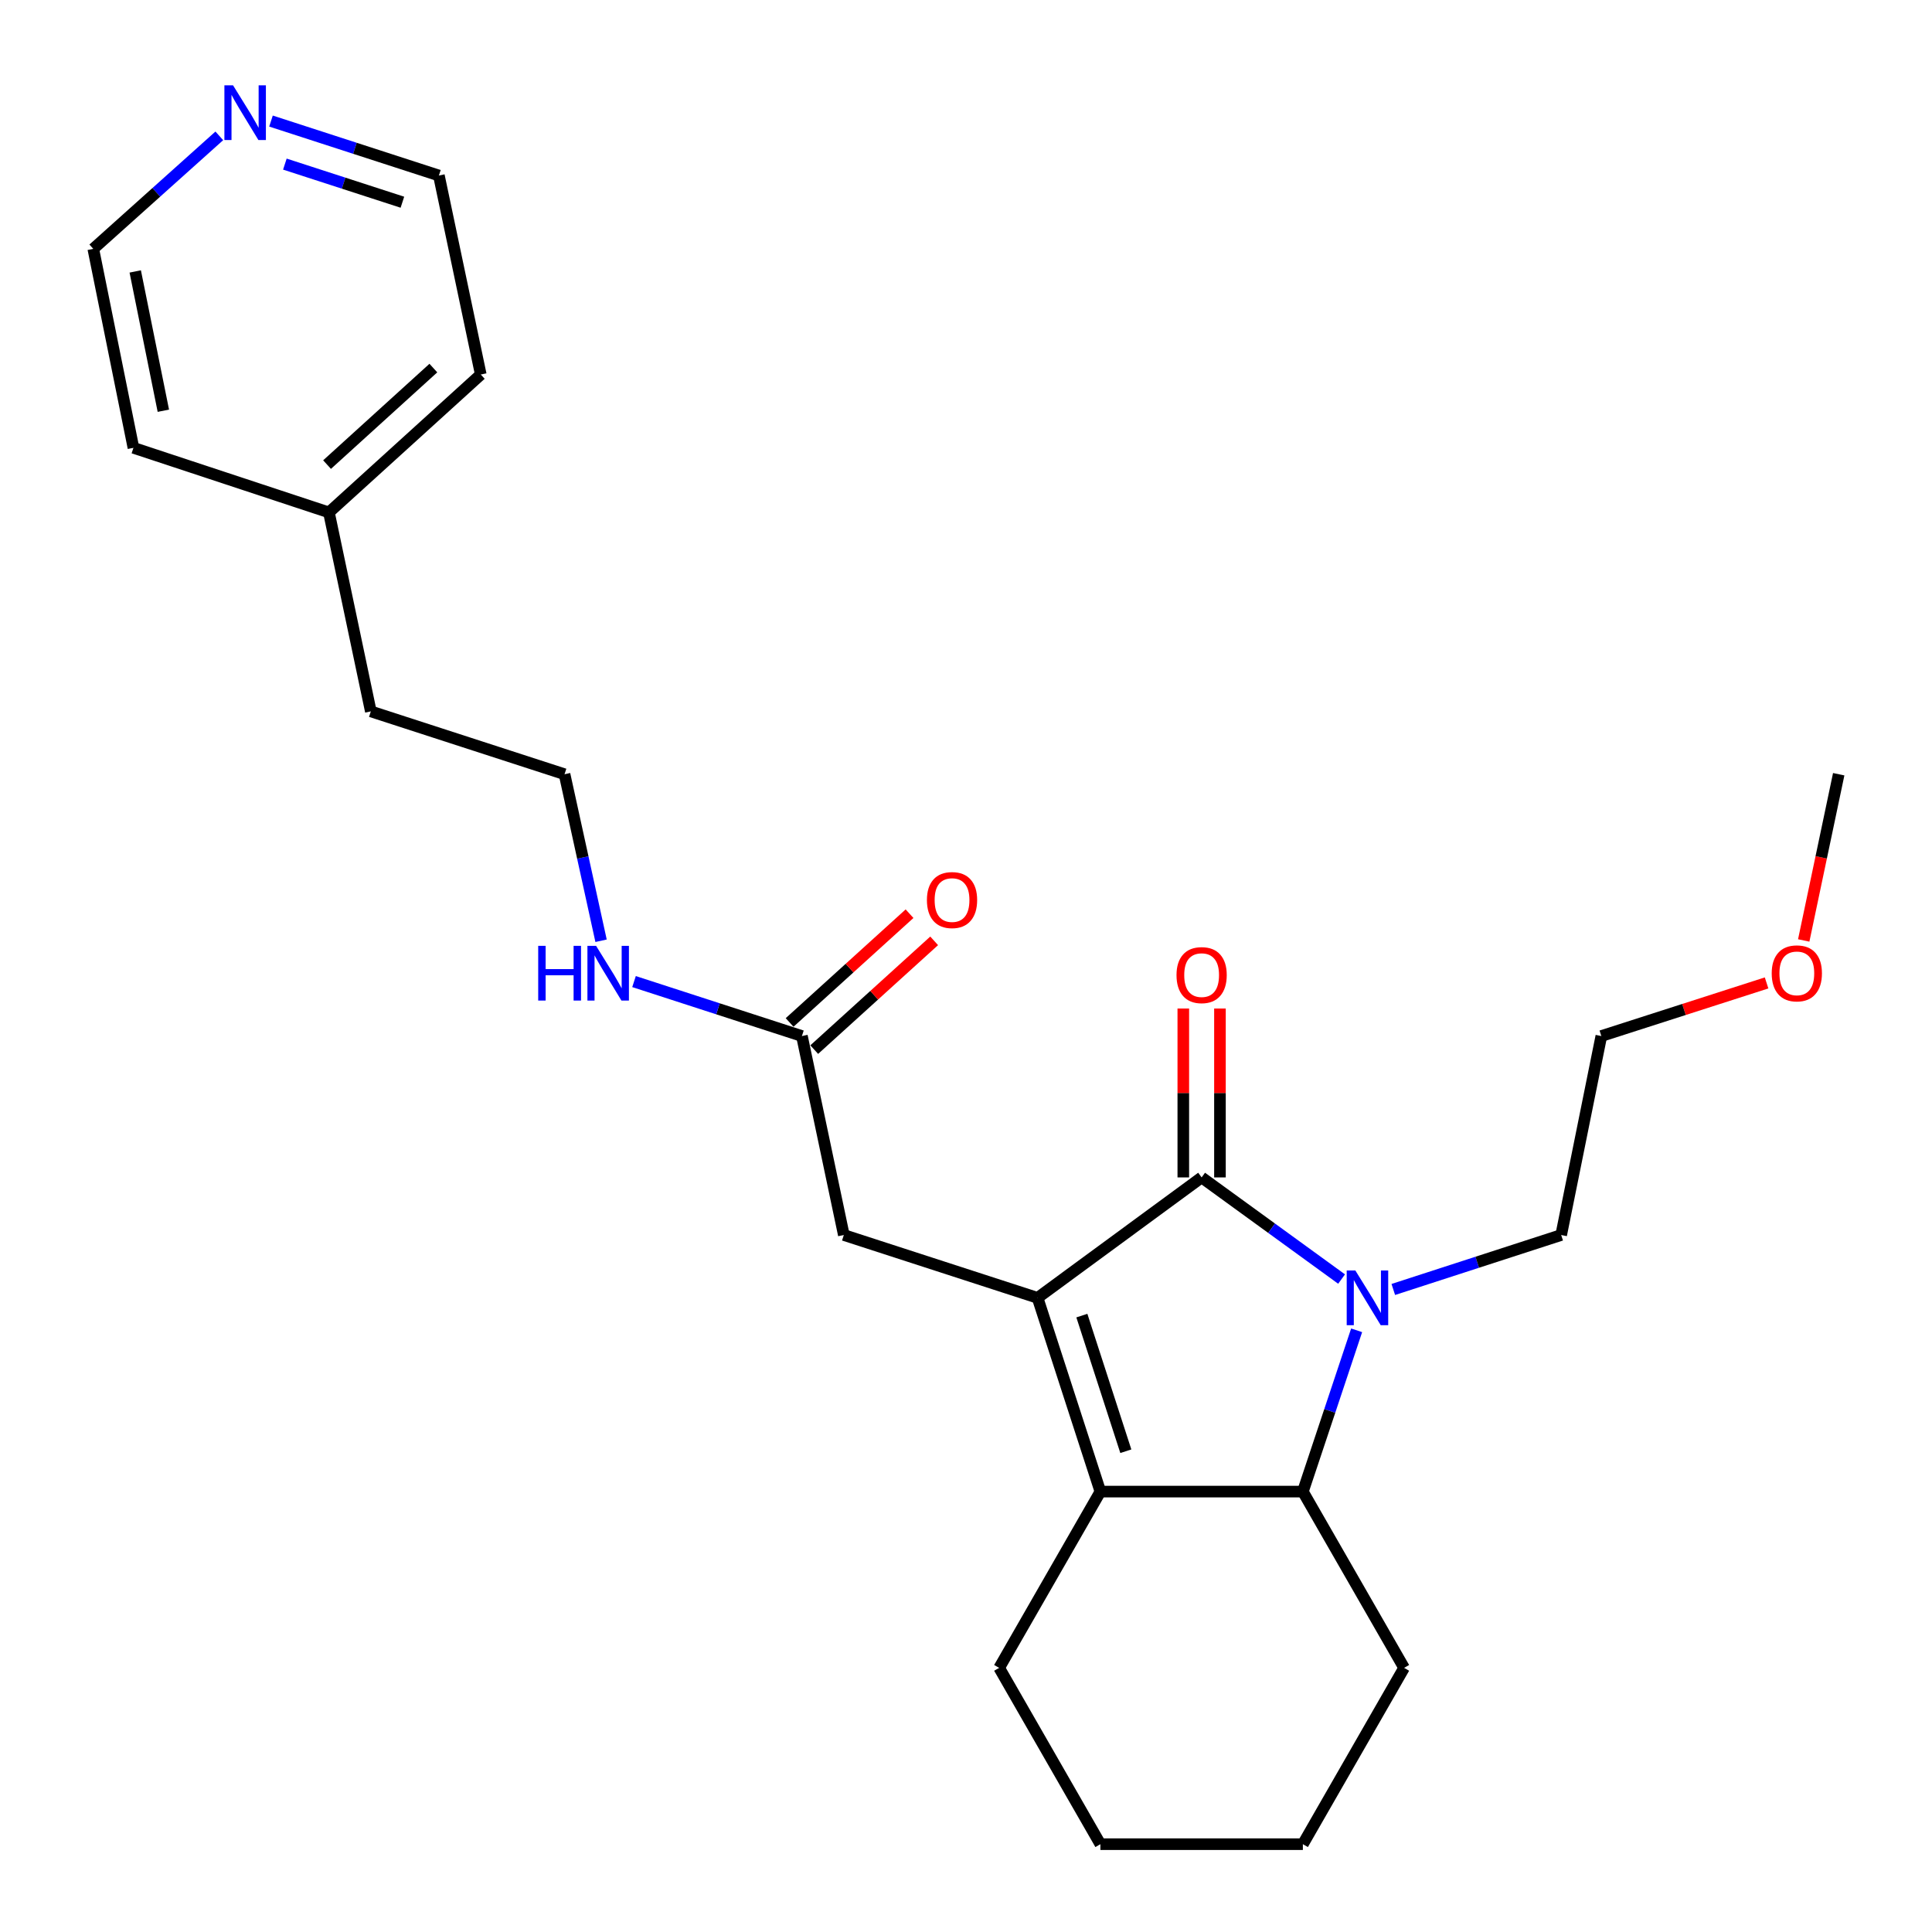 <?xml version='1.0' encoding='iso-8859-1'?>
<svg version='1.1' baseProfile='full'
              xmlns='http://www.w3.org/2000/svg'
                      xmlns:rdkit='http://www.rdkit.org/xml'
                      xmlns:xlink='http://www.w3.org/1999/xlink'
                  xml:space='preserve'
width='1000px' height='1000px' viewBox='0 0 1000 1000'>
<!-- END OF HEADER -->
<rect style='opacity:1.0;fill:#FFFFFF;stroke:none' width='1000' height='1000' x='0' y='0'> </rect>
<path class='bond-0' d='M 537.046,671.766 L 621.961,609.426' style='fill:none;fill-rule:evenodd;stroke:#000000;stroke-width:6px;stroke-linecap:butt;stroke-linejoin:miter;stroke-opacity:1' />
<path class='bond-1' d='M 537.046,671.766 L 569.559,772.047' style='fill:none;fill-rule:evenodd;stroke:#000000;stroke-width:6px;stroke-linecap:butt;stroke-linejoin:miter;stroke-opacity:1' />
<path class='bond-1' d='M 559.969,680.957 L 582.728,751.154' style='fill:none;fill-rule:evenodd;stroke:#000000;stroke-width:6px;stroke-linecap:butt;stroke-linejoin:miter;stroke-opacity:1' />
<path class='bond-2' d='M 537.046,671.766 L 436.764,639.241' style='fill:none;fill-rule:evenodd;stroke:#000000;stroke-width:6px;stroke-linecap:butt;stroke-linejoin:miter;stroke-opacity:1' />
<path class='bond-3' d='M 621.961,609.426 L 658.181,635.732' style='fill:none;fill-rule:evenodd;stroke:#000000;stroke-width:6px;stroke-linecap:butt;stroke-linejoin:miter;stroke-opacity:1' />
<path class='bond-3' d='M 658.181,635.732 L 694.401,662.039' style='fill:none;fill-rule:evenodd;stroke:#0000FF;stroke-width:6px;stroke-linecap:butt;stroke-linejoin:miter;stroke-opacity:1' />
<path class='bond-4' d='M 631.446,609.426 L 631.446,565.72' style='fill:none;fill-rule:evenodd;stroke:#000000;stroke-width:6px;stroke-linecap:butt;stroke-linejoin:miter;stroke-opacity:1' />
<path class='bond-4' d='M 631.446,565.72 L 631.446,522.013' style='fill:none;fill-rule:evenodd;stroke:#FF0000;stroke-width:6px;stroke-linecap:butt;stroke-linejoin:miter;stroke-opacity:1' />
<path class='bond-4' d='M 612.475,609.426 L 612.475,565.72' style='fill:none;fill-rule:evenodd;stroke:#000000;stroke-width:6px;stroke-linecap:butt;stroke-linejoin:miter;stroke-opacity:1' />
<path class='bond-4' d='M 612.475,565.72 L 612.475,522.013' style='fill:none;fill-rule:evenodd;stroke:#FF0000;stroke-width:6px;stroke-linecap:butt;stroke-linejoin:miter;stroke-opacity:1' />
<path class='bond-5' d='M 721.168,667.427 L 764.616,653.334' style='fill:none;fill-rule:evenodd;stroke:#0000FF;stroke-width:6px;stroke-linecap:butt;stroke-linejoin:miter;stroke-opacity:1' />
<path class='bond-5' d='M 764.616,653.334 L 808.064,639.241' style='fill:none;fill-rule:evenodd;stroke:#000000;stroke-width:6px;stroke-linecap:butt;stroke-linejoin:miter;stroke-opacity:1' />
<path class='bond-6' d='M 702.191,688.568 L 688.277,730.308' style='fill:none;fill-rule:evenodd;stroke:#0000FF;stroke-width:6px;stroke-linecap:butt;stroke-linejoin:miter;stroke-opacity:1' />
<path class='bond-6' d='M 688.277,730.308 L 674.362,772.047' style='fill:none;fill-rule:evenodd;stroke:#000000;stroke-width:6px;stroke-linecap:butt;stroke-linejoin:miter;stroke-opacity:1' />
<path class='bond-7' d='M 569.559,772.047 L 674.362,772.047' style='fill:none;fill-rule:evenodd;stroke:#000000;stroke-width:6px;stroke-linecap:butt;stroke-linejoin:miter;stroke-opacity:1' />
<path class='bond-8' d='M 569.559,772.047 L 517.169,863.286' style='fill:none;fill-rule:evenodd;stroke:#000000;stroke-width:6px;stroke-linecap:butt;stroke-linejoin:miter;stroke-opacity:1' />
<path class='bond-9' d='M 674.362,772.047 L 726.763,863.286' style='fill:none;fill-rule:evenodd;stroke:#000000;stroke-width:6px;stroke-linecap:butt;stroke-linejoin:miter;stroke-opacity:1' />
<path class='bond-10' d='M 436.764,639.241 L 415.074,536.251' style='fill:none;fill-rule:evenodd;stroke:#000000;stroke-width:6px;stroke-linecap:butt;stroke-linejoin:miter;stroke-opacity:1' />
<path class='bond-11' d='M 421.447,543.278 L 452.483,515.129' style='fill:none;fill-rule:evenodd;stroke:#000000;stroke-width:6px;stroke-linecap:butt;stroke-linejoin:miter;stroke-opacity:1' />
<path class='bond-11' d='M 452.483,515.129 L 483.52,486.98' style='fill:none;fill-rule:evenodd;stroke:#FF0000;stroke-width:6px;stroke-linecap:butt;stroke-linejoin:miter;stroke-opacity:1' />
<path class='bond-11' d='M 408.702,529.225 L 439.739,501.077' style='fill:none;fill-rule:evenodd;stroke:#000000;stroke-width:6px;stroke-linecap:butt;stroke-linejoin:miter;stroke-opacity:1' />
<path class='bond-11' d='M 439.739,501.077 L 470.775,472.928' style='fill:none;fill-rule:evenodd;stroke:#FF0000;stroke-width:6px;stroke-linecap:butt;stroke-linejoin:miter;stroke-opacity:1' />
<path class='bond-12' d='M 415.074,536.251 L 371.621,522.158' style='fill:none;fill-rule:evenodd;stroke:#000000;stroke-width:6px;stroke-linecap:butt;stroke-linejoin:miter;stroke-opacity:1' />
<path class='bond-12' d='M 371.621,522.158 L 328.169,508.065' style='fill:none;fill-rule:evenodd;stroke:#0000FF;stroke-width:6px;stroke-linecap:butt;stroke-linejoin:miter;stroke-opacity:1' />
<path class='bond-13' d='M 140.264,62.664 L 183.716,76.757' style='fill:none;fill-rule:evenodd;stroke:#0000FF;stroke-width:6px;stroke-linecap:butt;stroke-linejoin:miter;stroke-opacity:1' />
<path class='bond-13' d='M 183.716,76.757 L 227.169,90.85' style='fill:none;fill-rule:evenodd;stroke:#000000;stroke-width:6px;stroke-linecap:butt;stroke-linejoin:miter;stroke-opacity:1' />
<path class='bond-13' d='M 147.447,84.938 L 177.864,94.803' style='fill:none;fill-rule:evenodd;stroke:#0000FF;stroke-width:6px;stroke-linecap:butt;stroke-linejoin:miter;stroke-opacity:1' />
<path class='bond-13' d='M 177.864,94.803 L 208.281,104.668' style='fill:none;fill-rule:evenodd;stroke:#000000;stroke-width:6px;stroke-linecap:butt;stroke-linejoin:miter;stroke-opacity:1' />
<path class='bond-14' d='M 113.509,70.322 L 80.897,99.562' style='fill:none;fill-rule:evenodd;stroke:#0000FF;stroke-width:6px;stroke-linecap:butt;stroke-linejoin:miter;stroke-opacity:1' />
<path class='bond-14' d='M 80.897,99.562 L 48.286,128.802' style='fill:none;fill-rule:evenodd;stroke:#000000;stroke-width:6px;stroke-linecap:butt;stroke-linejoin:miter;stroke-opacity:1' />
<path class='bond-15' d='M 311.11,486.931 L 301.658,443.834' style='fill:none;fill-rule:evenodd;stroke:#0000FF;stroke-width:6px;stroke-linecap:butt;stroke-linejoin:miter;stroke-opacity:1' />
<path class='bond-15' d='M 301.658,443.834 L 292.207,400.737' style='fill:none;fill-rule:evenodd;stroke:#000000;stroke-width:6px;stroke-linecap:butt;stroke-linejoin:miter;stroke-opacity:1' />
<path class='bond-16' d='M 808.064,639.241 L 828.847,536.251' style='fill:none;fill-rule:evenodd;stroke:#000000;stroke-width:6px;stroke-linecap:butt;stroke-linejoin:miter;stroke-opacity:1' />
<path class='bond-17' d='M 517.169,863.286 L 569.559,954.545' style='fill:none;fill-rule:evenodd;stroke:#000000;stroke-width:6px;stroke-linecap:butt;stroke-linejoin:miter;stroke-opacity:1' />
<path class='bond-18' d='M 726.763,863.286 L 674.362,954.545' style='fill:none;fill-rule:evenodd;stroke:#000000;stroke-width:6px;stroke-linecap:butt;stroke-linejoin:miter;stroke-opacity:1' />
<path class='bond-19' d='M 292.207,400.737 L 191.936,368.213' style='fill:none;fill-rule:evenodd;stroke:#000000;stroke-width:6px;stroke-linecap:butt;stroke-linejoin:miter;stroke-opacity:1' />
<path class='bond-20' d='M 170.247,265.223 L 191.936,368.213' style='fill:none;fill-rule:evenodd;stroke:#000000;stroke-width:6px;stroke-linecap:butt;stroke-linejoin:miter;stroke-opacity:1' />
<path class='bond-21' d='M 170.247,265.223 L 69.069,231.792' style='fill:none;fill-rule:evenodd;stroke:#000000;stroke-width:6px;stroke-linecap:butt;stroke-linejoin:miter;stroke-opacity:1' />
<path class='bond-22' d='M 170.247,265.223 L 248.849,193.851' style='fill:none;fill-rule:evenodd;stroke:#000000;stroke-width:6px;stroke-linecap:butt;stroke-linejoin:miter;stroke-opacity:1' />
<path class='bond-22' d='M 169.284,240.472 L 224.306,190.512' style='fill:none;fill-rule:evenodd;stroke:#000000;stroke-width:6px;stroke-linecap:butt;stroke-linejoin:miter;stroke-opacity:1' />
<path class='bond-23' d='M 914.378,508.76 L 871.612,522.506' style='fill:none;fill-rule:evenodd;stroke:#FF0000;stroke-width:6px;stroke-linecap:butt;stroke-linejoin:miter;stroke-opacity:1' />
<path class='bond-23' d='M 871.612,522.506 L 828.847,536.251' style='fill:none;fill-rule:evenodd;stroke:#000000;stroke-width:6px;stroke-linecap:butt;stroke-linejoin:miter;stroke-opacity:1' />
<path class='bond-24' d='M 933.603,486.776 L 942.659,443.757' style='fill:none;fill-rule:evenodd;stroke:#FF0000;stroke-width:6px;stroke-linecap:butt;stroke-linejoin:miter;stroke-opacity:1' />
<path class='bond-24' d='M 942.659,443.757 L 951.714,400.737' style='fill:none;fill-rule:evenodd;stroke:#000000;stroke-width:6px;stroke-linecap:butt;stroke-linejoin:miter;stroke-opacity:1' />
<path class='bond-25' d='M 48.286,128.802 L 69.069,231.792' style='fill:none;fill-rule:evenodd;stroke:#000000;stroke-width:6px;stroke-linecap:butt;stroke-linejoin:miter;stroke-opacity:1' />
<path class='bond-25' d='M 69.999,140.498 L 84.548,212.591' style='fill:none;fill-rule:evenodd;stroke:#000000;stroke-width:6px;stroke-linecap:butt;stroke-linejoin:miter;stroke-opacity:1' />
<path class='bond-26' d='M 227.169,90.85 L 248.849,193.851' style='fill:none;fill-rule:evenodd;stroke:#000000;stroke-width:6px;stroke-linecap:butt;stroke-linejoin:miter;stroke-opacity:1' />
<path class='bond-27' d='M 569.559,954.545 L 674.362,954.545' style='fill:none;fill-rule:evenodd;stroke:#000000;stroke-width:6px;stroke-linecap:butt;stroke-linejoin:miter;stroke-opacity:1' />
<path  class='atom-2' d='M 701.533 657.606
L 710.813 672.606
Q 711.733 674.086, 713.213 676.766
Q 714.693 679.446, 714.773 679.606
L 714.773 657.606
L 718.533 657.606
L 718.533 685.926
L 714.653 685.926
L 704.693 669.526
Q 703.533 667.606, 702.293 665.406
Q 701.093 663.206, 700.733 662.526
L 700.733 685.926
L 697.053 685.926
L 697.053 657.606
L 701.533 657.606
' fill='#0000FF'/>
<path  class='atom-7' d='M 608.961 504.714
Q 608.961 497.914, 612.321 494.114
Q 615.681 490.314, 621.961 490.314
Q 628.241 490.314, 631.601 494.114
Q 634.961 497.914, 634.961 504.714
Q 634.961 511.594, 631.561 515.514
Q 628.161 519.394, 621.961 519.394
Q 615.721 519.394, 612.321 515.514
Q 608.961 511.634, 608.961 504.714
M 621.961 516.194
Q 626.281 516.194, 628.601 513.314
Q 630.961 510.394, 630.961 504.714
Q 630.961 499.154, 628.601 496.354
Q 626.281 493.514, 621.961 493.514
Q 617.641 493.514, 615.281 496.314
Q 612.961 499.114, 612.961 504.714
Q 612.961 510.434, 615.281 513.314
Q 617.641 516.194, 621.961 516.194
' fill='#FF0000'/>
<path  class='atom-8' d='M 120.628 44.166
L 129.908 59.166
Q 130.828 60.646, 132.308 63.326
Q 133.788 66.006, 133.868 66.166
L 133.868 44.166
L 137.628 44.166
L 137.628 72.486
L 133.748 72.486
L 123.788 56.086
Q 122.628 54.166, 121.388 51.966
Q 120.188 49.766, 119.828 49.086
L 119.828 72.486
L 116.148 72.486
L 116.148 44.166
L 120.628 44.166
' fill='#0000FF'/>
<path  class='atom-9' d='M 479.77 465.866
Q 479.77 459.066, 483.13 455.266
Q 486.49 451.466, 492.77 451.466
Q 499.05 451.466, 502.41 455.266
Q 505.77 459.066, 505.77 465.866
Q 505.77 472.746, 502.37 476.666
Q 498.97 480.546, 492.77 480.546
Q 486.53 480.546, 483.13 476.666
Q 479.77 472.786, 479.77 465.866
M 492.77 477.346
Q 497.09 477.346, 499.41 474.466
Q 501.77 471.546, 501.77 465.866
Q 501.77 460.306, 499.41 457.506
Q 497.09 454.666, 492.77 454.666
Q 488.45 454.666, 486.09 457.466
Q 483.77 460.266, 483.77 465.866
Q 483.77 471.586, 486.09 474.466
Q 488.45 477.346, 492.77 477.346
' fill='#FF0000'/>
<path  class='atom-10' d='M 278.573 489.567
L 282.413 489.567
L 282.413 501.607
L 296.893 501.607
L 296.893 489.567
L 300.733 489.567
L 300.733 517.887
L 296.893 517.887
L 296.893 504.807
L 282.413 504.807
L 282.413 517.887
L 278.573 517.887
L 278.573 489.567
' fill='#0000FF'/>
<path  class='atom-10' d='M 308.533 489.567
L 317.813 504.567
Q 318.733 506.047, 320.213 508.727
Q 321.693 511.407, 321.773 511.567
L 321.773 489.567
L 325.533 489.567
L 325.533 517.887
L 321.653 517.887
L 311.693 501.487
Q 310.533 499.567, 309.293 497.367
Q 308.093 495.167, 307.733 494.487
L 307.733 517.887
L 304.053 517.887
L 304.053 489.567
L 308.533 489.567
' fill='#0000FF'/>
<path  class='atom-16' d='M 917.035 503.807
Q 917.035 497.007, 920.395 493.207
Q 923.755 489.407, 930.035 489.407
Q 936.315 489.407, 939.675 493.207
Q 943.035 497.007, 943.035 503.807
Q 943.035 510.687, 939.635 514.607
Q 936.235 518.487, 930.035 518.487
Q 923.795 518.487, 920.395 514.607
Q 917.035 510.727, 917.035 503.807
M 930.035 515.287
Q 934.355 515.287, 936.675 512.407
Q 939.035 509.487, 939.035 503.807
Q 939.035 498.247, 936.675 495.447
Q 934.355 492.607, 930.035 492.607
Q 925.715 492.607, 923.355 495.407
Q 921.035 498.207, 921.035 503.807
Q 921.035 509.527, 923.355 512.407
Q 925.715 515.287, 930.035 515.287
' fill='#FF0000'/>
</svg>
